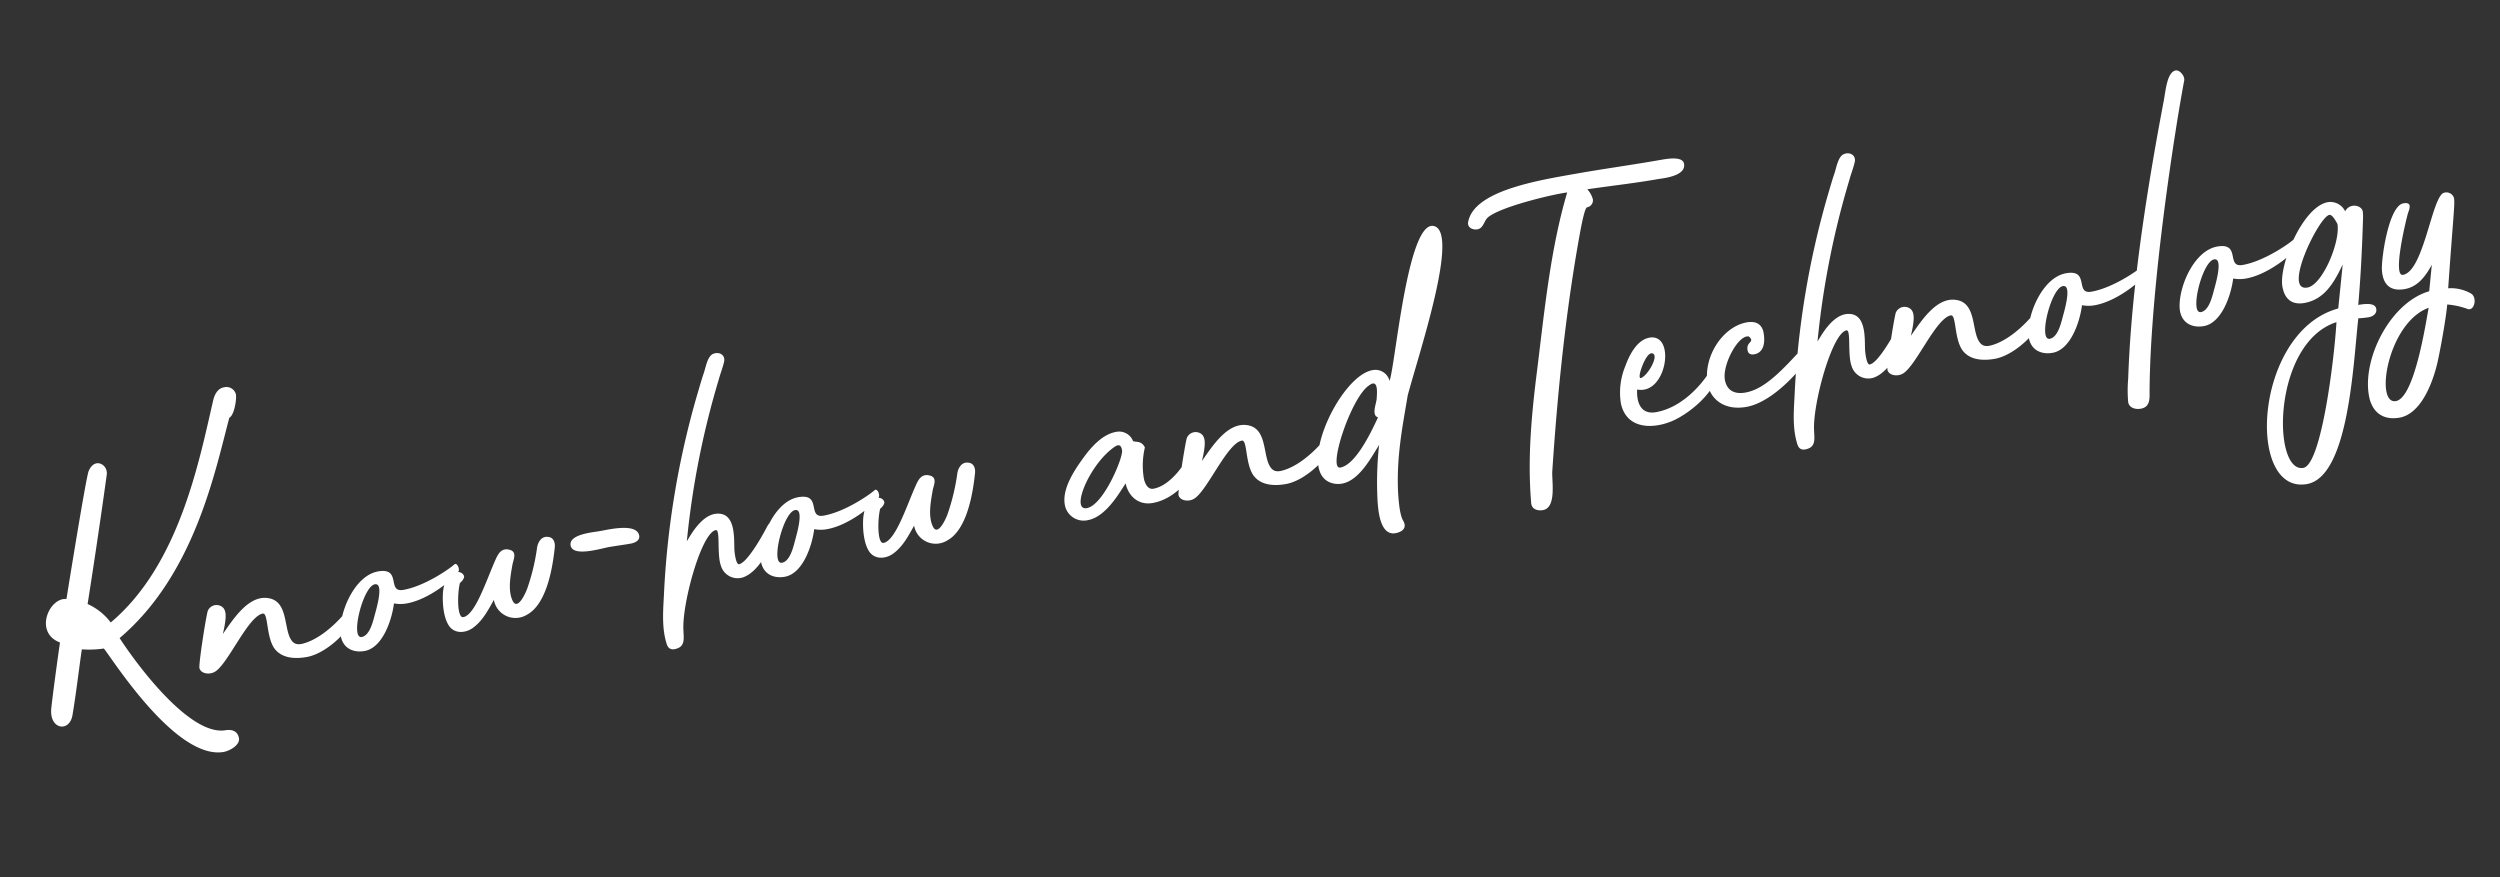 <svg xmlns="http://www.w3.org/2000/svg" width="531.588" height="186.557" viewBox="0 0 531.588 186.557"><rect x="0" y="0" width="531.588" height="186.557" fill="#333333" stroke="none"/><g transform="matrix(0.985, -0.174, 0.174, 0.985, -154.482, -94.424)" style="isolation:isolate"><path d="M37.6,12.16c-7.6-.24-15.92-16.8-18.64-23.2C37.04-21.6,45.12-42.48,50.08-53.12c1.12-.32,2.24-3.6,2.24-4.64a2.076,2.076,0,0,0-2.24-1.92c-1.44,0-2.32,1.28-2.8,2.48-5.12,12-13.12,33.04-29.6,42.56a12.753,12.753,0,0,0-4.16-4.72c3.12-9.04,6.88-20.4,8.8-26.4.64-2.08-1.92-4.16-3.68-1.36C17.84-45.84,10-23.28,9.28-21.2c-3.6-.96-8.08,5.84-2.96,8.88C5.76-10.72,2.48-.48,2,1.36c-1.04,4.16,2.96,5.52,4.24,2,1.68-4.72,3.44-10.64,4.4-13.44a22.362,22.362,0,0,0,4.64.64c1.36,2.4,10.96,26.08,21.28,26.08,1.2,0,3.68-.8,3.68-2.32C40.24,12.72,39.04,12.16,37.6,12.16ZM67.12-8c-2.88,2.4-6.56,4.56-9.84,4.88-1.52.16-2.24-.32-2.64-1.68-.8-2.8.8-7.84-3.12-9.12-4-1.36-8.08,3.12-10.8,5.84,1.6-3.68,1.52-4.8.96-5.6a2.023,2.023,0,0,0-3.28.24c-.72,1.52-3.92,10.88-3.84,11.68.16,1.2,1.76,1.68,2.88,1.36,2.96-.72,9.12-10.48,12.4-10.48,1.2,0-.16,4.88,1.12,7.68C52.08-.88,54.72-.16,57.44-.16c3.6,0,8.24-2.8,10.48-5.36C69.28-7.04,69.12-9.68,67.12-8Zm24.64-6.08c-1.44.88-7.12,3.44-11.6,3.44-3.68,0,.56-4.8-4.64-4.8-5.12,0-9.76,7.28-10.16,11.68C65.12-.88,67.12.72,69.76.72c3.92,0,6.88-5.52,7.92-8.88a7.353,7.353,0,0,0,2.64.48c4.88,0,10.64-3.36,12-4.72C92.8-12.88,92.4-14.48,91.76-14.08ZM73.28-6.56c-.64,1.36-1.84,4.24-3.6,4.24-2.64,0,2.56-11.52,5.04-10.48C76.08-12.24,73.76-7.6,73.28-6.56Zm40.08-7.2c.32-.96.32-2.32-1.04-2.64-1.36-.4-2.32.88-2.64,1.92a44.957,44.957,0,0,1-3.52,8.08c-.4.72-2.8,4.4-3.52,2.16-.72-2.4.48-5.44,1.28-7.68.4-1.04,1.52-2.48-.08-3.2s-2.48.4-3.2,1.44C98-9.84,94.32-2.72,91.68-2.72c-1.36,0-.4-5.12.56-7.28.48-.24,1.12-.8,1.12-1.28-.16-.96-1.2-1.28-2.16-1.12-1.6,0-2.56,2.64-2.88,3.84-.48,2-.88,5.36.16,7.36,1.04,1.84,3.44,1.92,5.2.88,2.08-1.12,3.6-3.12,5.04-4.88a4.661,4.661,0,0,0,6.4,4.32C108.48-2,111.28-6.56,113.36-13.76Zm10.08-1.92c-1.52,0-6.64-.48-6.64,1.92,0,2.56,6.24,1.76,7.92,1.76,1.6,0,3.12.08,4.72.08.96,0,2.08-.32,2.08-1.36C131.52-16.08,125.28-15.68,123.44-15.68Zm36.96,4.96c-.88-.64-1.12-.56-1.92.48-1.6,2.08-5.44,6.64-7.12,6.64-.72,0-.48-3.04-.4-3.44.32-2.24,1.44-6.96-1.76-7.84-3.12-.88-6.16,2.48-7.92,4.56a180.359,180.359,0,0,1,12.64-32.64c.56-1.2,1.36-2.48,1.84-3.68.48-1.36-.8-2.32-2.16-1.92-1.2.4-1.92,2.48-2.48,3.52-.88,1.6-1.68,3.28-2.48,4.88A182.764,182.764,0,0,0,134.48.16c-.8,3.44-1.68,6.88-1.2,10.32.16,1.12.88,1.44,1.92,1.28,1.92-.24,1.84-2,2.08-3.6.64-5.52,7.36-19.76,10.48-19.76,1.04,0-.72,5.12-.24,7.68a3.7,3.7,0,0,0,4.32,3.2c2.4-.48,4.32-2.56,5.92-4.24C158.72-6,161.76-9.68,160.4-10.72Zm22.08-3.36c-1.44.88-7.12,3.44-11.6,3.44-3.68,0,.56-4.8-4.64-4.8-5.12,0-9.76,7.28-10.16,11.68-.24,2.88,1.76,4.48,4.4,4.48,3.92,0,6.88-5.52,7.92-8.88a7.353,7.353,0,0,0,2.64.48c4.88,0,10.64-3.36,12-4.72C183.52-12.88,183.12-14.48,182.48-14.08ZM164-6.56c-.64,1.36-1.84,4.24-3.6,4.24-2.64,0,2.56-11.52,5.04-10.48C166.8-12.24,164.48-7.6,164-6.56Zm40.08-7.2c.32-.96.32-2.32-1.04-2.64-1.36-.4-2.32.88-2.64,1.92a44.957,44.957,0,0,1-3.52,8.08c-.4.72-2.8,4.4-3.52,2.16-.72-2.4.48-5.44,1.28-7.68.4-1.04,1.52-2.48-.08-3.2s-2.48.4-3.2,1.44c-2.64,3.84-6.32,10.96-8.96,10.96-1.36,0-.4-5.12.56-7.28.48-.24,1.12-.8,1.12-1.28-.16-.96-1.2-1.28-2.16-1.12-1.6,0-2.56,2.64-2.88,3.84-.48,2-.88,5.36.16,7.36,1.04,1.84,3.44,1.92,5.2.88,2.08-1.12,3.6-3.12,5.04-4.88a4.661,4.661,0,0,0,6.4,4.32C199.2-2,202-6.56,204.08-13.76Zm46,3.28c-1.44,2.24-5.44,6.4-9.2,6.4-1.2,0-1.6-1.44-1.6-2.56a16.732,16.732,0,0,1,1.36-6.4c-.48-1.6-1.6-1.36-2.24-1.76a3.175,3.175,0,0,0-3.2-2.56c-3.04,0-5.84,2.32-7.84,4.24-2.4,2.32-5.6,5.68-5.6,9.12A4.065,4.065,0,0,0,225.92.08c3.68,0,7.04-3.76,9.36-6.32.08,2.56,1.68,5.12,4.96,5.12,5.12,0,9.92-4.32,10.72-7.28C251.12-9.12,250.72-10.48,250.08-10.48Zm-23.84,8c-3.6,0,2.24-9.2,8.16-11.84,1.12-.48,1.36.16,1.36,1.04C235.76-11.76,229.84-2.48,226.24-2.48ZM278.48-8c-2.88,2.4-6.56,4.56-9.84,4.88-1.52.16-2.24-.32-2.64-1.68-.8-2.8.8-7.84-3.12-9.12-4-1.36-8.08,3.12-10.8,5.84,1.6-3.68,1.52-4.8.96-5.6a2.023,2.023,0,0,0-3.28.24c-.72,1.52-3.92,10.88-3.84,11.68.16,1.2,1.76,1.68,2.88,1.36,2.96-.72,9.12-10.48,12.4-10.48,1.2,0-.16,4.88,1.12,7.68,1.12,2.32,3.76,3.04,6.48,3.04,3.6,0,8.24-2.8,10.48-5.36C280.64-7.04,280.48-9.68,278.48-8Zm30.8-40.72c-5.28-2.08-13.12,27.6-14.96,30.8a3.093,3.093,0,0,0-3.2-2.88c-7.2,0-20.48,19.12-12.24,22.32,4.48,1.68,8.64-4,10.88-6.4a72.978,72.978,0,0,0-2.4,11.76c-.24,2.24-.72,7.68,2.96,7.28,1.6-.16,2.16-1.04,1.68-2.32s-.24-3.92-.08-5.52c.88-7.76,3.44-14.24,5.68-20.56C301.76-23.12,314.56-46.64,309.28-48.72ZM280.8-1.6c-2.8,0,4.88-14.4,9.12-16.16,2.24-1.12,1.28,2.08,1.04,3.12-.24.96-1.76,3.28-.4,3.92C288.88-8.32,284.24-1.6,280.8-1.6Zm77.12-48.64c.96,0,6.08.48,6.08-2.24,0-1.44-2.4-1.68-4.56-1.68-6.4,0-12.32-.24-18.24-.24-8.4,0-22.24-.24-24.56,6.16a1.015,1.015,0,0,0-.08.48c0,.8.88,1.36,1.76,1.36,1.36,0,1.68-1.6,2.72-2.16,3.2-1.76,14.64-2.4,17.44-2.24-5.52,11.04-9.04,23.6-12.72,35.6-2.88,9.28-5.44,18.4-6.32,28.24,0,1.12.88,1.68,2.08,1.76,3.12.16,3.04-5.76,3.52-7.76C328.72-7.92,332.88-22.8,338-37.28c1.36-3.76,3.36-9.52,4.08-9.68a1.5,1.5,0,0,0,1.52-1.44,5.041,5.041,0,0,0-.8-2.32C348.24-50.56,353.04-50.24,357.92-50.24Zm4.4,41.36c-1.36,2-6.96,7.36-13.36,7.36-3.92,0-3.52-3.84-3.12-5.44,6,2.32,10.24-10.4,4.48-10.4-2.72,0-4.88,2.96-6.08,5.04a14.639,14.639,0,0,0-2.32,7.68c.24,6.32,7.2,6.8,11.84,5.04,3.92-1.44,8-4.24,9.52-7.44C363.68-7.84,362.72-9.52,362.32-8.88Zm-15.2-1.6c.64-1.36,2.16-3.76,3.12-3.52,1.6.4-1.2,4.08-2.96,4.72C346.48-8.96,346.96-10.08,347.12-10.48ZM382-9.52c-4.96,3.76-9.36,7.2-13.6,7.2-2.8,0-3.84-1.52-3.84-3.44,0-3.28,4.56-9.04,6.64-8.16,1.12,1.52-.8.88-.8,2.8,0,.8.48,1.12,1.28,1.12,1.76,0,2.72-1.6,2.72-4.16,0-1.52-.8-2.8-3.12-2.8-5.28,0-10.48,5.68-10.48,11.44,0,3.04,2.24,6.24,7.28,6.24C375.04.72,384.4-8,384.4-9.44S382.48-9.92,382-9.52Zm22.48-1.2c-.88-.64-1.12-.56-1.92.48-1.6,2.08-5.44,6.64-7.12,6.64-.72,0-.48-3.04-.4-3.44.32-2.24,1.44-6.96-1.76-7.84-3.12-.88-6.16,2.48-7.92,4.56A180.36,180.36,0,0,1,398-42.96c.56-1.2,1.36-2.48,1.84-3.68.48-1.36-.8-2.32-2.16-1.92-1.2.4-1.92,2.48-2.48,3.52-.88,1.6-1.68,3.28-2.48,4.88A182.764,182.764,0,0,0,378.56.16c-.8,3.44-1.68,6.88-1.2,10.32.16,1.12.88,1.44,1.92,1.28,1.92-.24,1.84-2,2.08-3.6.64-5.52,7.36-19.76,10.48-19.76,1.04,0-.72,5.12-.24,7.68a3.7,3.7,0,0,0,4.32,3.2c2.4-.48,4.32-2.56,5.92-4.24C402.8-6,405.84-9.68,404.48-10.72ZM431.52-8c-2.88,2.4-6.56,4.56-9.84,4.88-1.52.16-2.24-.32-2.64-1.68-.8-2.8.8-7.84-3.12-9.12-4-1.36-8.08,3.12-10.8,5.84,1.6-3.68,1.52-4.8.96-5.6a2.023,2.023,0,0,0-3.28.24c-.72,1.52-3.92,10.88-3.84,11.68.16,1.2,1.76,1.68,2.88,1.36,2.96-.72,9.12-10.48,12.4-10.48,1.2,0-.16,4.88,1.12,7.68,1.12,2.32,3.76,3.04,6.48,3.04,3.6,0,8.24-2.8,10.48-5.36C433.68-7.04,433.52-9.68,431.52-8Zm24.64-6.08c-1.44.88-7.12,3.44-11.6,3.44-3.68,0,.56-4.8-4.64-4.8-5.12,0-9.76,7.28-10.16,11.68-.24,2.88,1.76,4.48,4.4,4.48,3.92,0,6.88-5.52,7.92-8.88a7.353,7.353,0,0,0,2.64.48c4.88,0,10.64-3.36,12-4.72C457.2-12.88,456.8-14.48,456.16-14.08ZM437.68-6.56c-.64,1.36-1.84,4.24-3.6,4.24-2.64,0,2.56-11.52,5.04-10.48C440.48-12.24,438.16-7.6,437.68-6.56ZM470.4-53.84c-1.92,0-2.88,3.92-3.68,6C458.16-25.28,452.4-6.96,449.04,8.88a29.483,29.483,0,0,0-.88,4.96c0,1.28,1.28,1.84,2.4,1.84,2.24,0,2.24-2.16,2.56-3.76,4.16-22.32,15.28-54.4,18.64-63.28C472.16-52.32,471.2-53.84,470.4-53.84Zm18.4,39.76c-1.44.88-7.12,3.44-11.6,3.44-3.68,0,.56-4.8-4.64-4.8-5.12,0-9.76,7.28-10.16,11.68-.24,2.88,1.76,4.48,4.4,4.48,3.92,0,6.88-5.52,7.92-8.88a7.353,7.353,0,0,0,2.64.48c4.88,0,10.64-3.36,12-4.72C489.84-12.88,489.44-14.48,488.8-14.08ZM470.32-6.56c-.64,1.36-1.84,4.24-3.6,4.24-2.64,0,2.56-11.52,5.04-10.48C473.12-12.24,470.8-7.6,470.32-6.56Zm33.76-9.2a9.6,9.6,0,0,0,.24-1.6c0-1.04-1.12-1.6-1.92-1.6a2.125,2.125,0,0,0-1.76.88,3.483,3.483,0,0,0-3.28-2.56c-5.44,0-12.64,11.36-12.64,16,0,3.36,2,4.24,4,4.24,4.4,0,7.04-3.28,9.44-6.64L495.6,2c-18.48,1.68-26.32,35.6-13.04,35.6,9.12,0,14.24-24,16.88-32.8a19.667,19.667,0,0,0,2.24.16c1.12,0,2-.64,1.84-1.68-.16-1.2-2.4-1.28-3.6-1.28C501.2-2.8,502.48-8.08,504.08-15.76ZM482.4,34.08c-6.8,0-1.84-27.36,12.32-29.28C492.96,12.24,486.32,34.08,482.4,34.08Zm7.52-37.6c-5.44,0,5.04-14.4,7.28-14.4.8,0,1.36,2.4,1.36,2.16C498.56-11.92,493.2-3.52,489.92-3.52Zm34,7.28a8.626,8.626,0,0,0-4.56-1.92c3.84-15.36,4.48-17.12,4.56-18.64a1.7,1.7,0,0,0-1.84-1.52c-2.64,0-7.12,15.68-11.68,15.68-2.32,0,2.64-11.36,3.36-12.8.56-.96,1.2-2.16-.64-2.16-3.2,0-6.72,10.88-6.96,13.2-.4,3.68,1.6,4.8,4.08,4.8,2.88,0,4.88-2,6.56-4.08l-1.52,5.44c-8.48.88-16.48,11.52-16.48,19.6,0,3.6,2,5.76,5.6,5.76,4.88,0,8.56-6.72,10.08-10.4,1.44-3.52,3.44-9.12,4.08-11.52a16.055,16.055,0,0,1,4.08,1.68C524,7.68,525.2,4.8,523.92,3.76ZM504.24,23.52c-4.64,0,1.2-16.72,10.32-18.32C513.68,7.36,508.4,23.52,504.24,23.52Z" transform="translate(118.15 268.871)" fill="#fff"/></g></svg>